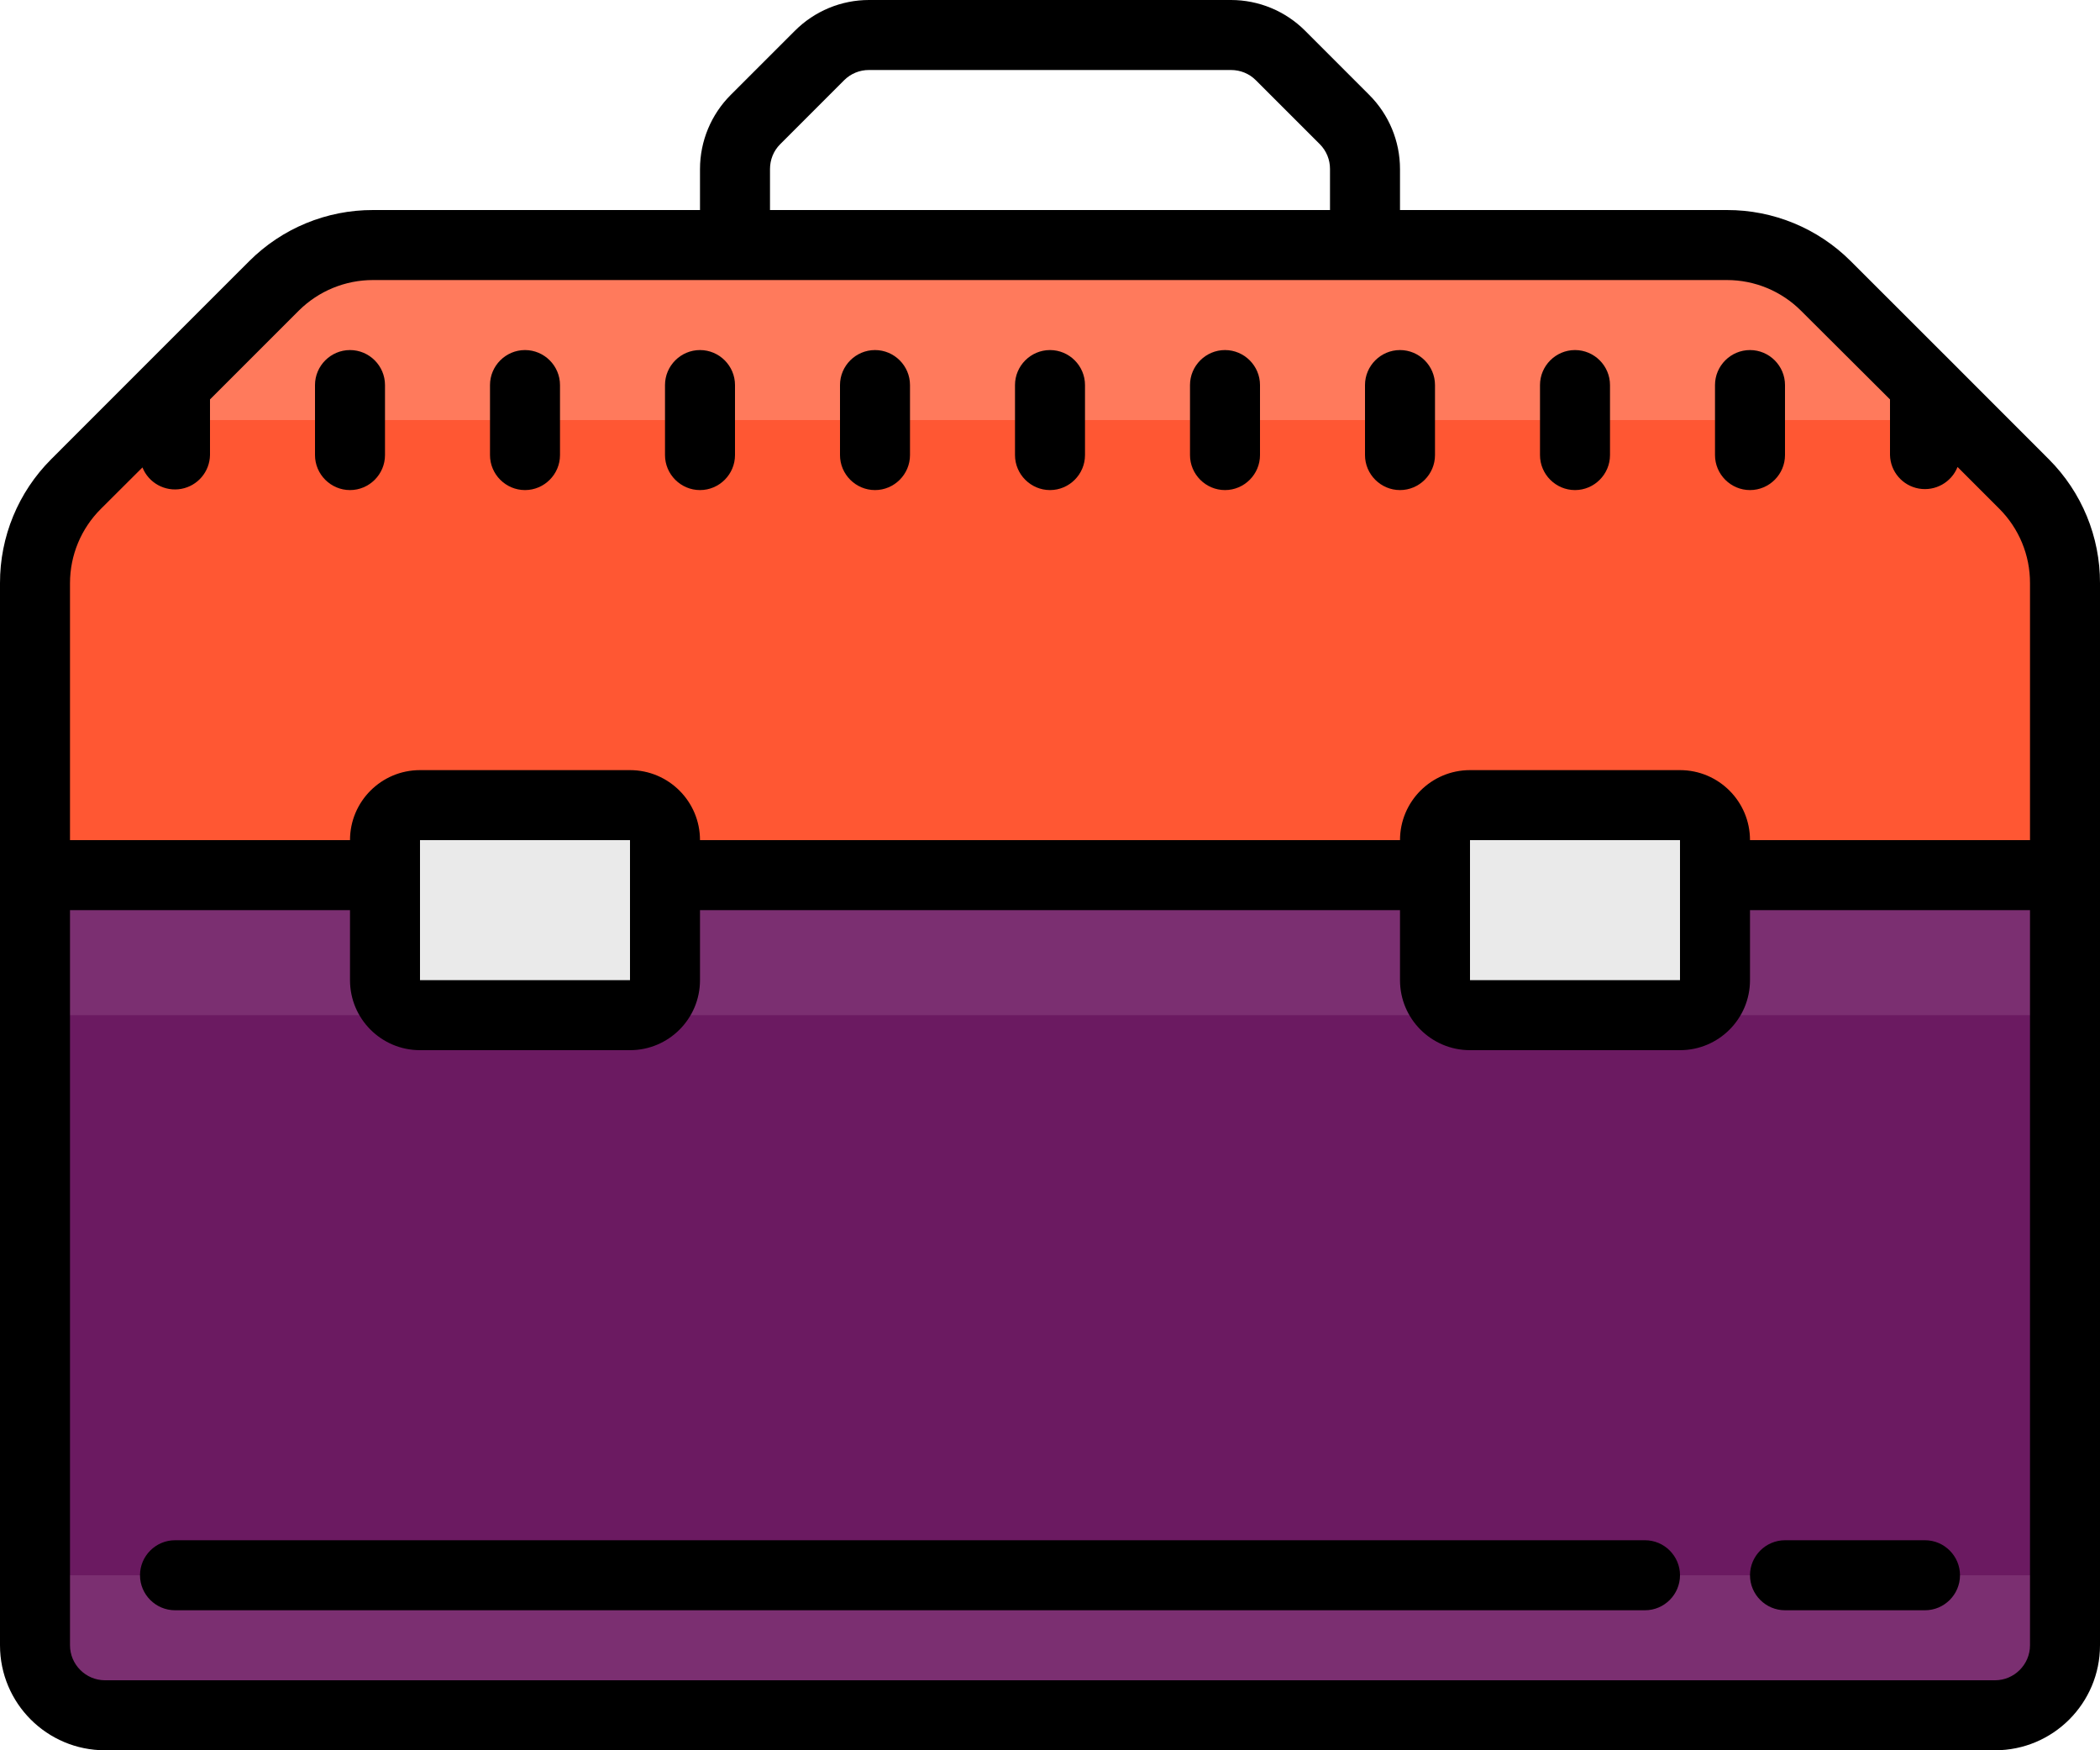<?xml version="1.0" standalone="no"?><!-- Generator: Gravit.io --><svg xmlns="http://www.w3.org/2000/svg" xmlns:xlink="http://www.w3.org/1999/xlink" style="isolation:isolate" viewBox="0 0 378 315" width="378" height="315"><defs><clipPath id="_clipPath_GmPTC74aiXCIyDGTImorn2sXSTe94Ajf"><rect width="378" height="315"/></clipPath></defs><g clip-path="url(#_clipPath_GmPTC74aiXCIyDGTImorn2sXSTe94Ajf)"><g id="Group"><path d=" M 6.3 157.5 L 371.7 157.5 L 371.7 308.7 L 6.3 308.7 L 6.3 157.5 Z " fill="rgb(107,26,97)"/><path d=" M 6.3 283.5 L 371.7 283.5 L 371.7 308.7 L 6.3 308.7 L 6.3 283.5 Z  M 6.3 157.5 L 371.7 157.5 L 371.7 182.7 L 6.3 182.7 L 6.3 157.5 Z " fill="rgb(123,47,113)"/><path d=" M 49.317 51.484 L 13.684 87.116 C 8.959 91.852 6.304 98.268 6.3 104.958 L 6.3 144.9 C 6.3 151.859 11.941 157.5 18.9 157.5 L 359.1 157.5 C 366.059 157.5 371.7 151.859 371.7 144.9 L 371.7 104.958 C 371.696 98.268 369.041 91.852 364.316 87.116 L 328.684 51.484 C 323.947 46.759 317.532 44.104 310.842 44.1 L 67.158 44.1 C 60.468 44.104 54.053 46.759 49.317 51.484 Z " fill="rgb(255,87,51)"/><path d=" M 352.8 75.6 L 328.684 51.484 C 323.947 46.759 317.532 44.104 310.842 44.1 L 67.158 44.1 C 60.468 44.104 54.053 46.759 49.317 51.484 L 25.2 75.6 L 352.8 75.6 Z " fill="rgb(255,122,92)"/><path d=" M 258.3 144.9 L 308.7 144.9 L 308.7 182.7 L 258.3 182.7 L 258.3 144.9 Z  M 69.3 144.9 L 119.7 144.9 L 119.7 182.7 L 69.3 182.7 L 69.3 144.9 Z " fill="rgb(234,234,234)"/><path d=" M 368.802 82.662 L 350.973 64.821 L 333.138 47.004 C 327.226 41.089 319.199 37.776 310.836 37.8 L 252 37.8 L 252 30.416 C 252 25.42 250.009 20.62 246.462 17.079 L 234.927 5.538 C 231.39 1.995 226.59 0.003 221.584 0 L 156.416 0 C 151.421 0 146.62 1.991 143.079 5.538 L 131.538 17.073 C 127.995 20.61 126.003 25.41 126 30.416 L 126 37.8 L 67.158 37.8 C 58.798 37.776 50.774 41.087 44.862 46.998 L 27.027 64.827 L 9.204 82.656 C 3.288 88.569 -0.025 96.599 0 104.964 L 0 296.1 C 0 306.538 8.462 315 18.9 315 L 359.1 315 C 369.538 315 378 306.538 378 296.1 L 378 104.958 C 378.024 96.598 374.713 88.574 368.802 82.662 L 368.802 82.662 Z  M 138.6 30.416 C 138.6 28.747 139.243 27.14 140.427 25.962 L 151.956 14.427 C 153.14 13.248 154.746 12.591 156.416 12.6 L 221.584 12.6 C 223.259 12.6 224.86 13.243 226.038 14.427 L 237.579 25.962 C 238.753 27.147 239.408 28.749 239.4 30.416 L 239.4 37.8 L 138.6 37.8 L 138.6 30.416 Z  M 18.138 91.602 L 25.641 84.124 C 26.757 86.908 29.679 88.521 32.63 87.982 C 35.58 87.442 37.742 84.899 37.8 81.9 L 37.8 71.883 L 53.802 55.887 C 57.354 52.365 62.156 50.392 67.158 50.4 L 310.842 50.4 C 315.863 50.4 320.657 52.391 324.198 55.938 L 340.2 71.883 L 340.2 81.9 C 340.276 84.905 342.468 87.412 345.391 87.929 C 348.346 88.446 351.25 86.82 352.359 84.042 L 359.862 91.545 C 363.409 95.092 365.425 99.912 365.4 104.964 L 365.4 151.2 L 315 151.2 C 315 144.241 309.359 138.6 302.4 138.6 L 264.6 138.6 C 257.641 138.6 252 144.241 252 151.2 L 126 151.2 C 126 144.241 120.359 138.6 113.4 138.6 L 75.6 138.6 C 68.641 138.6 63 144.241 63 151.2 L 12.6 151.2 L 12.6 104.958 C 12.6 99.937 14.591 95.143 18.138 91.602 Z  M 302.4 176.4 L 264.6 176.4 L 264.6 151.2 L 302.4 151.2 L 302.4 176.4 Z  M 113.4 176.4 L 75.6 176.4 L 75.6 151.2 L 113.4 151.2 L 113.4 176.4 Z  M 365.4 296.1 C 365.4 299.565 362.565 302.4 359.1 302.4 L 18.9 302.4 C 15.435 302.4 12.6 299.565 12.6 296.1 L 12.6 163.8 L 63 163.8 L 63 176.4 C 63 183.359 68.641 189 75.6 189 L 113.4 189 C 120.359 189 126 183.359 126 176.4 L 126 163.8 L 252 163.8 L 252 176.4 C 252 183.359 257.641 189 264.6 189 L 302.4 189 C 309.359 189 315 183.359 315 176.4 L 315 163.8 L 365.4 163.8 L 365.4 296.1 Z " fill="rgb(0,0,0)"/><path d=" M 94.5 88.2 C 97.965 88.2 100.8 85.365 100.8 81.9 L 100.8 69.3 C 100.8 65.835 97.965 63 94.5 63 C 91.035 63 88.2 65.835 88.2 69.3 L 88.2 81.9 C 88.2 85.365 91.035 88.2 94.5 88.2 Z  M 63 88.2 C 66.465 88.2 69.3 85.365 69.3 81.9 L 69.3 69.3 C 69.3 65.835 66.465 63 63 63 C 59.535 63 56.7 65.835 56.7 69.3 L 56.7 81.9 C 56.7 85.365 59.535 88.2 63 88.2 Z  M 189 88.2 C 192.465 88.2 195.3 85.365 195.3 81.9 L 195.3 69.3 C 195.3 65.835 192.465 63 189 63 C 185.535 63 182.7 65.835 182.7 69.3 L 182.7 81.9 C 182.7 85.365 185.535 88.2 189 88.2 Z  M 126 88.2 C 129.465 88.2 132.3 85.365 132.3 81.9 L 132.3 69.3 C 132.3 65.835 129.465 63 126 63 C 122.535 63 119.7 65.835 119.7 69.3 L 119.7 81.9 C 119.7 85.365 122.535 88.2 126 88.2 Z  M 157.5 88.2 C 160.965 88.2 163.8 85.365 163.8 81.9 L 163.8 69.3 C 163.8 65.835 160.965 63 157.5 63 C 154.035 63 151.2 65.835 151.2 69.3 L 151.2 81.9 C 151.2 85.365 154.035 88.2 157.5 88.2 Z  M 220.5 88.2 C 223.965 88.2 226.8 85.365 226.8 81.9 L 226.8 69.3 C 226.8 65.835 223.965 63 220.5 63 C 217.035 63 214.2 65.835 214.2 69.3 L 214.2 81.9 C 214.2 85.365 217.035 88.2 220.5 88.2 Z  M 315 88.2 C 318.465 88.2 321.3 85.365 321.3 81.9 L 321.3 69.3 C 321.3 65.835 318.465 63 315 63 C 311.535 63 308.7 65.835 308.7 69.3 L 308.7 81.9 C 308.7 85.365 311.535 88.2 315 88.2 Z  M 252 88.2 C 255.465 88.2 258.3 85.365 258.3 81.9 L 258.3 69.3 C 258.3 65.835 255.465 63 252 63 C 248.535 63 245.7 65.835 245.7 69.3 L 245.7 81.9 C 245.7 85.365 248.535 88.2 252 88.2 Z  M 283.5 88.2 C 286.965 88.2 289.8 85.365 289.8 81.9 L 289.8 69.3 C 289.8 65.835 286.965 63 283.5 63 C 280.035 63 277.2 65.835 277.2 69.3 L 277.2 81.9 C 277.2 85.365 280.035 88.2 283.5 88.2 Z  M 296.1 277.2 L 31.5 277.2 C 28.035 277.2 25.2 280.035 25.2 283.5 C 25.2 286.965 28.035 289.8 31.5 289.8 L 296.1 289.8 C 299.565 289.8 302.4 286.965 302.4 283.5 C 302.4 280.035 299.565 277.2 296.1 277.2 Z  M 315 283.5 C 315 286.965 317.835 289.8 321.3 289.8 L 346.5 289.8 C 349.965 289.8 352.8 286.965 352.8 283.5 C 352.8 280.035 349.965 277.2 346.5 277.2 L 321.3 277.2 C 317.835 277.2 315 280.035 315 283.5 Z " fill="rgb(0,0,0)"/></g></g></svg>